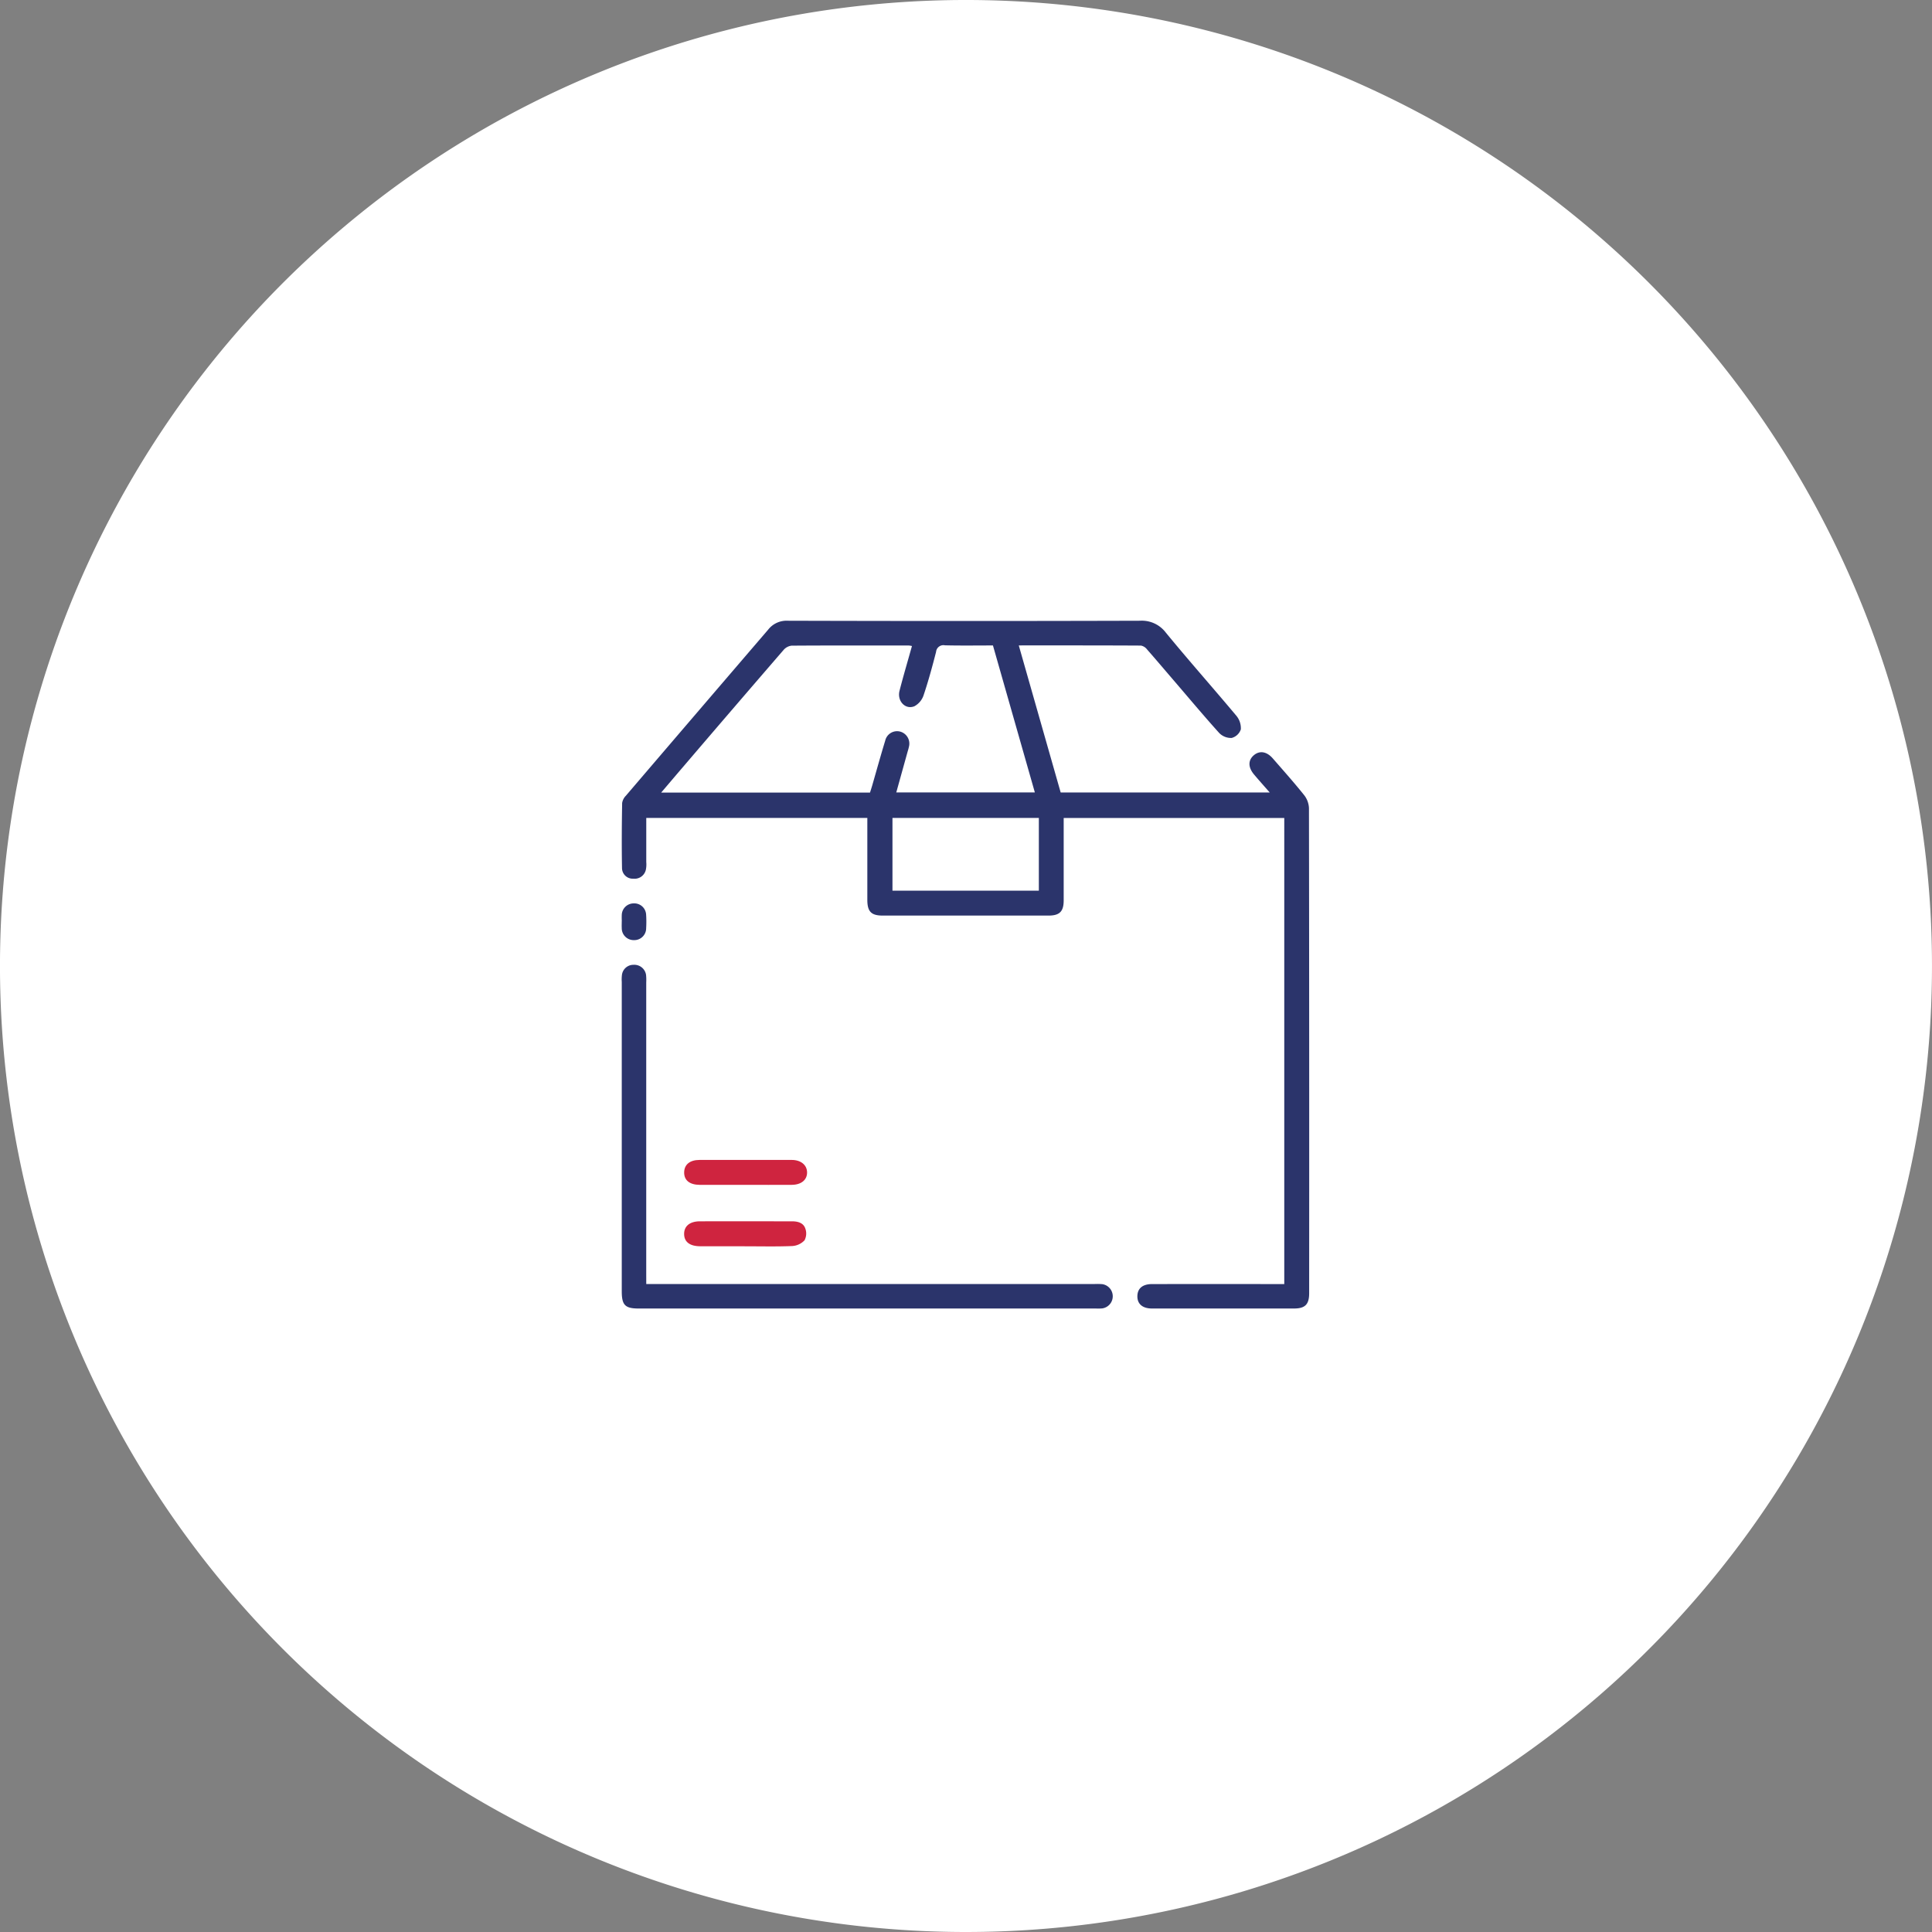 <svg xmlns="http://www.w3.org/2000/svg" xmlns:xlink="http://www.w3.org/1999/xlink" width="230.13" height="230.13" viewBox="0 0 230.13 230.13">
  <rect x="0" y="0" width="230.13" height="230.13" fill="#808080" stroke="none"/>
  <defs>
    <clipPath id="clip-path">
      <rect id="Rectangle_152" data-name="Rectangle 152" width="81.896" height="81.93" fill="#2b346b"/>
    </clipPath>
  </defs>
  <g id="type-icon-2" transform="translate(-845 -3190.464)">
    <path id="Path_162" data-name="Path 162" d="M146.2,208.243A115.065,115.065,0,1,1,261.267,323.308,115.065,115.065,0,0,1,146.2,208.243" transform="translate(698.798 3097.286)" fill="#fff"/>
    <g id="Group_209" data-name="Group 209" transform="translate(919.052 3264.403)">
      <g id="Group_208" data-name="Group 208" clip-path="url(#clip-path)">
        <path id="Path_183" data-name="Path 183" d="M52.337,20.457h24.9c-.684-.782-1.285-1.45-1.864-2.138-.736-.874-.725-1.728,0-2.322.684-.556,1.513-.419,2.233.406,1.261,1.446,2.539,2.881,3.737,4.378a2.687,2.687,0,0,1,.568,1.552q.043,28.884.023,57.768c0,1.335-.482,1.822-1.8,1.823q-8.454,0-16.908,0c-1.15,0-1.779-.551-1.753-1.5.025-.908.636-1.41,1.753-1.411q7.357-.006,14.714,0h1.03V23.494H52.695v.945q0,4.433,0,8.866c0,1.33-.484,1.815-1.81,1.815q-9.871,0-19.741,0c-1.376,0-1.837-.474-1.838-1.878,0-3.228,0-6.455,0-9.752H2.974c0,1.742,0,3.5,0,5.252a3.238,3.238,0,0,1-.047.908,1.371,1.371,0,0,1-1.5,1.075,1.276,1.276,0,0,1-1.342-1.24C.036,26.9.058,24.306.1,21.717a1.582,1.582,0,0,1,.441-.868Q9,10.957,17.483,1.075A2.776,2.776,0,0,1,19.823,0Q40.8.062,61.772,0a3.588,3.588,0,0,1,3.1,1.429c2.745,3.342,5.619,6.577,8.394,9.894a2.307,2.307,0,0,1,.529,1.617,1.579,1.579,0,0,1-1.089,1.021,1.96,1.96,0,0,1-1.485-.588c-1.875-2.081-3.672-4.233-5.5-6.36-1.031-1.2-2.055-2.411-3.1-3.6a1.2,1.2,0,0,0-.716-.453c-4.81-.027-9.621-.02-14.559-.02l4.988,17.51M34.623,3.013a2.79,2.79,0,0,0-.364-.062c-4.66,0-9.319-.015-13.979.018a1.491,1.491,0,0,0-.958.52Q13.348,10.4,7.414,17.346c-.859,1-1.713,2.009-2.662,3.122H29.625c.087-.278.18-.56.263-.846.514-1.779,1.006-3.566,1.548-5.337a1.45,1.45,0,0,1,1.843-1.062,1.483,1.483,0,0,1,.976,1.813c-.04.208-.109.41-.166.615l-1.335,4.8H49.26L44.269,2.945c-1.946,0-3.833.03-5.718-.017a.878.878,0,0,0-1.057.783c-.445,1.735-.915,3.467-1.486,5.163a2.315,2.315,0,0,1-1.093,1.31c-1.081.447-2.086-.624-1.774-1.84.451-1.761.97-3.5,1.481-5.332M49.736,23.487H32.3v8.668H49.736Z" transform="translate(-0.046 0)" fill="#2b346b"/>
        <path id="Path_185" data-name="Path 185" d="M2.926,261.777H56.333a7.363,7.363,0,0,1,.913.016,1.459,1.459,0,0,1-.008,2.888,5.668,5.668,0,0,1-.73.014H2.035c-1.629,0-2.027-.4-2.027-2.057q0-18.419,0-36.838a4.471,4.471,0,0,1,.019-.821A1.374,1.374,0,0,1,1.4,223.755a1.416,1.416,0,0,1,1.5,1.182,5.842,5.842,0,0,1,.023.912q0,17.368,0,34.735Z" transform="translate(0.001 -182.77)" fill="#2b346b"/>
        <path id="Path_186" data-name="Path 186" d="M47.876,353.591c-1.8,0-3.594.008-5.391,0-1.221-.007-1.883-.559-1.858-1.511.024-.915.684-1.455,1.839-1.458q5.483-.012,10.965,0c1.106,0,1.828.606,1.837,1.485s-.679,1.473-1.818,1.482c-1.858.015-3.716,0-5.574,0" transform="translate(-33.185 -286.396)" fill="#cf243f"/>
        <path id="Path_187" data-name="Path 187" d="M47.824,393.524c-1.767,0-3.533.007-5.3,0-1.244-.006-1.907-.522-1.914-1.46s.676-1.508,1.881-1.511c3.655-.007,7.31,0,10.965,0,.688,0,1.347.172,1.582.84a1.733,1.733,0,0,1-.087,1.423,2.194,2.194,0,0,1-1.463.682c-1.885.078-3.776.031-5.664.031" transform="translate(-33.172 -319.015)" fill="#cf243f"/>
        <path id="Path_188" data-name="Path 188" d="M.039,185.935a7.687,7.687,0,0,1,0-.822,1.417,1.417,0,0,1,1.407-1.291,1.408,1.408,0,0,1,1.486,1.3,12.725,12.725,0,0,1,.007,1.644,1.414,1.414,0,0,1-1.458,1.43,1.42,1.42,0,0,1-1.449-1.44c-.016-.273,0-.548,0-.823Z" transform="translate(-0.024 -150.153)" fill="#2b346b"/>
      </g>
    </g>
  </g>
</svg>
